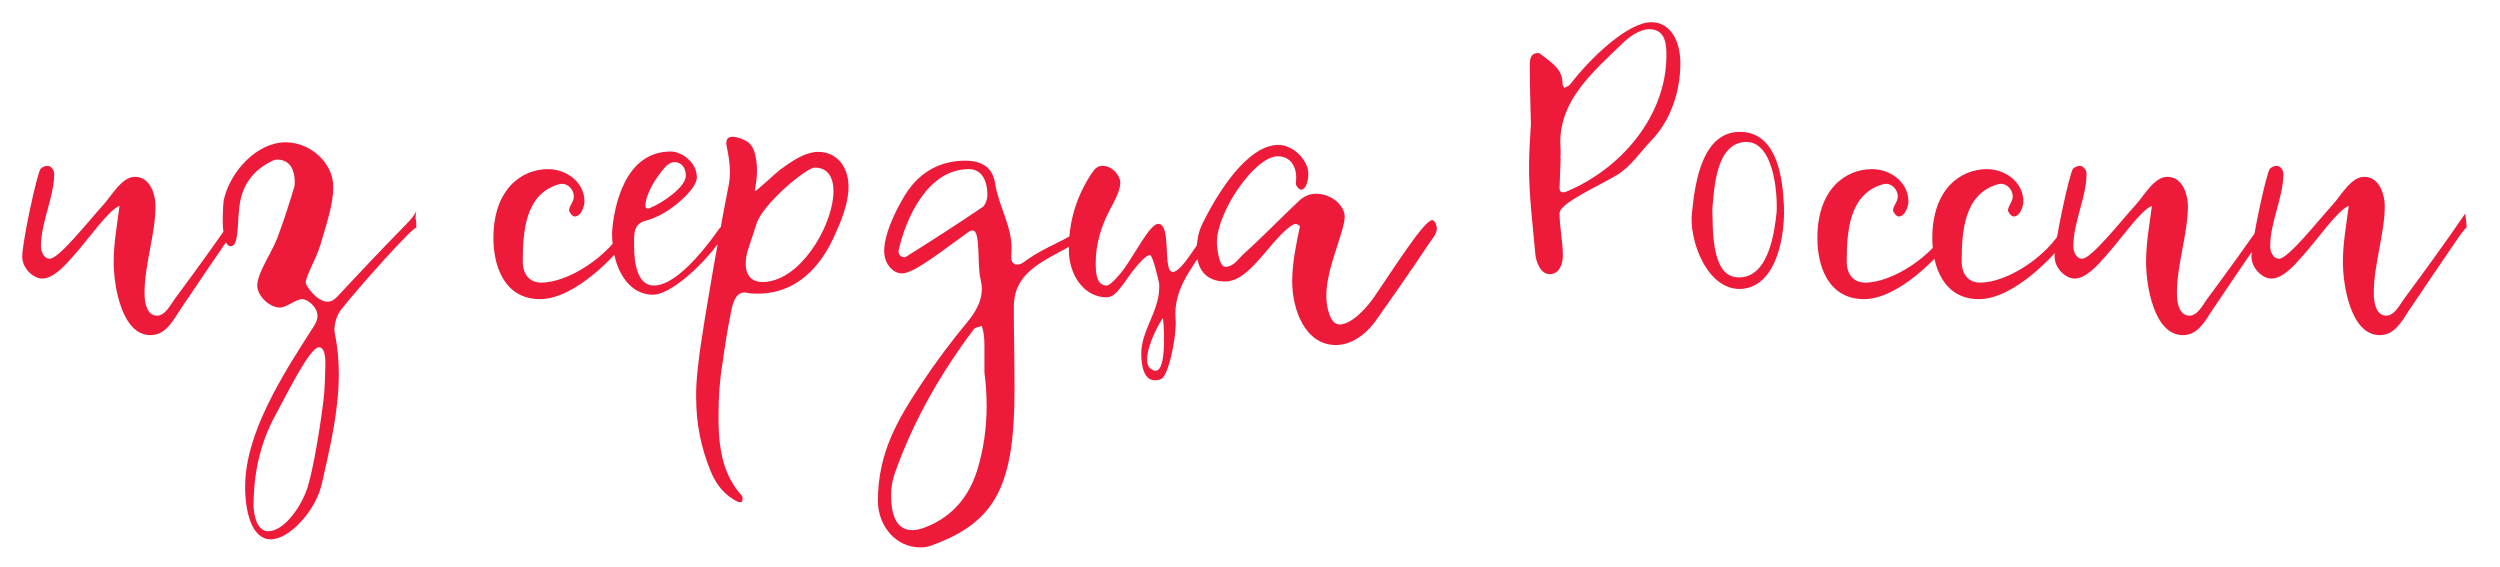 <?xml version="1.0" encoding="UTF-8"?> <svg xmlns="http://www.w3.org/2000/svg" width="225" height="51" viewBox="0 0 225 51" fill="none"><path d="M15.717 26.922C15.287 27.517 14.858 28.409 14.13 28.409C13.337 28.409 13.007 27.517 13.007 26.393C13.007 23.782 13.998 21.039 13.998 18.526C13.998 17.733 13.635 15.915 12.147 15.915C10.957 15.915 10.065 17.601 9.305 18.427C7.983 19.882 5.305 23.286 4.479 23.286C3.95 23.286 3.686 22.658 3.686 22.162C3.686 19.981 4.876 17.733 4.876 15.651C4.876 15.254 4.545 14.924 4.281 14.924C4.049 14.924 3.785 15.056 3.653 15.188C3.322 15.651 2 21.799 2 23.088C2 24.178 3.025 25.071 3.785 25.071C4.81 25.071 5.834 23.914 6.561 23.088C7.917 21.601 9.734 18.923 10.759 18.526C10.528 20.311 10.23 21.898 10.23 23.584C10.23 25.732 10.957 30.161 13.535 30.161C14.858 30.161 15.486 29.004 16.147 27.98C17.7 25.666 19.254 23.385 20.84 21.072C21.072 20.774 21.237 20.576 21.369 20.444C21.336 20.047 21.303 19.65 21.237 19.221C19.452 21.832 17.601 24.377 15.717 26.922ZM36.243 20.509C34.26 22.526 32.309 24.608 30.359 26.69C30.062 27.021 29.764 27.153 29.5 27.153C28.442 27.153 27.517 25.633 27.517 25.467C27.517 24.807 28.442 23.352 28.839 22.03C29.302 20.377 29.996 18.493 29.996 16.808C29.996 14.725 28.013 12.808 25.699 12.808C23.154 12.808 20.741 15.386 20.146 17.965C20.113 18.097 20.047 18.89 20.047 19.75C20.047 20.84 20.179 22.162 20.774 22.162C21.501 22.162 21.369 20.047 21.501 19.055C21.666 16.279 23.22 15.089 24.608 14.428C24.707 14.395 24.806 14.362 24.939 14.362C26.228 14.362 26.525 15.519 26.525 16.312C26.525 16.543 26.525 16.742 26.459 16.907C25.997 18.46 25.501 19.981 24.939 21.468C24.443 22.757 23.154 24.575 23.154 25.699C23.154 26.624 24.245 27.682 25.203 27.682C25.765 27.682 26.657 26.922 27.186 26.922C27.682 26.922 28.575 27.616 28.575 28.442C28.575 28.773 28.409 29.136 28.178 29.467C25.435 33.731 22.063 38.986 22.063 43.812C22.063 45.994 22.625 48.538 24.377 48.538C26.062 48.538 28.442 45.927 28.971 43.514C29.698 40.275 30.492 37.036 30.492 33.665C30.492 32.508 30.392 31.318 30.161 30.128C30.128 29.996 30.095 29.831 30.095 29.698C30.095 29.103 30.326 28.343 30.69 27.881C32.276 25.864 37.069 20.509 37.433 20.509C37.466 20.509 37.466 20.509 37.466 20.509C37.466 20.41 37.466 20.311 37.466 20.212C37.466 19.849 37.4 19.782 37.4 19.518C37.4 19.386 37.433 19.221 37.466 18.989C37.267 19.485 36.639 20.113 36.243 20.509ZM27.781 43.514C27.352 45.266 25.666 47.811 24.145 47.811C23.022 47.811 22.823 46.093 22.823 45.498C22.823 42.589 23.418 39.846 24.806 37.334C25.831 35.45 27.881 31.252 28.707 31.252C29.434 31.252 29.268 33.004 29.268 33.334C29.268 33.896 29.235 34.458 29.203 34.987C29.203 34.987 29.203 35.02 29.203 35.053C29.203 35.648 28.508 40.903 27.781 43.514ZM56.141 20.543C54.752 23.055 51.183 25.435 48.704 25.435C47.712 25.435 47.051 24.74 47.051 23.55C47.051 20.906 47.249 17.502 50.224 16.61C50.356 16.576 50.489 16.543 50.588 16.543C51.117 16.543 51.645 17.039 51.645 17.7C51.645 18.163 51.216 18.526 51.216 18.956C51.216 19.055 51.513 19.485 51.712 19.485C52.373 19.485 52.604 18.427 52.604 18.163C52.604 16.312 50.885 15.221 49.332 15.221C46.952 15.221 44.407 17.006 44.407 21.435C44.407 23.947 45.398 26.922 48.605 26.922C51.745 26.922 55.513 22.956 56.703 21.204C57.066 20.675 56.868 20.444 56.141 20.543ZM64.734 20.576C64.172 21.369 61.165 25.699 58.851 25.699C57.331 25.699 57.066 23.617 57.066 22.063C57.066 21.105 56.967 20.146 58.157 19.849C60.107 19.386 62.718 17.072 62.718 15.981C62.718 14.527 61.264 13.635 60.371 13.635C56.174 13.635 55.248 18.692 55.083 20.906C55.083 24.377 56.669 26.525 58.752 26.525C60.702 26.525 64.404 22.691 65.329 20.807C65.66 20.113 65.131 20.113 64.734 20.576ZM59.876 15.023C60.14 14.758 60.404 14.593 60.702 14.593C61.33 14.593 61.726 15.089 61.726 15.816C61.726 16.775 59.776 18.196 58.487 18.725C58.454 18.758 58.388 18.758 58.322 18.758C58.124 18.758 58.091 18.659 58.091 18.493C58.091 17.436 59.115 15.882 59.876 15.023ZM62.685 34.458C62.652 34.888 62.652 35.284 62.652 35.681C62.652 38.259 63.115 40.308 63.941 42.358C64.437 43.614 65.23 44.605 66.42 45.167C66.486 45.2 66.751 45.2 66.784 45.167C66.817 45.035 66.85 44.737 66.817 44.671C65.329 43.052 64.834 41.102 64.701 38.953C64.668 38.424 64.668 37.862 64.668 37.334C64.668 35.78 64.767 34.227 65.032 32.64C65.23 31.186 65.462 29.731 65.759 28.244C65.957 27.186 66.255 26.029 67.412 26.393C71.609 26.79 73.89 23.881 75.047 21.336C75.41 20.509 76.567 18.229 76.336 16.279C76.138 14.626 75.014 13.668 73.659 13.668C73.13 13.668 72.568 13.833 71.973 14.131C71.279 14.494 70.783 14.858 70.188 15.287C69.725 15.651 68.172 17.138 67.941 17.204C67.908 17.006 68.271 15.783 68.073 14.494C67.874 13.139 67.544 12.676 66.255 12.345C65.594 12.213 65.263 12.445 65.395 13.139C65.561 13.932 65.693 14.692 65.693 15.453C65.693 15.882 65.66 16.345 65.561 16.775C64.9 20.146 64.305 23.484 63.743 26.856C63.28 29.599 62.817 32.376 62.685 34.458ZM73.295 15.089C74.485 15.056 75.014 15.948 75.014 17.204C75.014 19.948 72.535 24.509 69.494 25.269C67.908 25.666 67.114 25.005 67.114 23.749C67.114 23.319 67.18 22.823 67.379 22.295C67.61 21.567 67.841 20.939 68.073 20.179C68.635 18.328 72.601 15.089 73.295 15.089ZM97.92 20.179C95.837 21.799 94.251 22.03 92.102 23.617C91.904 23.749 91.706 23.815 91.54 23.815C91.243 23.815 91.011 23.584 91.011 23.187C91.011 22.889 91.044 22.625 91.044 22.361C91.044 20.278 89.855 18.493 89.557 16.477C89.326 15.056 88.367 14.461 86.847 14.461C84.632 14.461 82.847 15.486 81.657 17.238C81.095 18.064 79.575 20.741 79.575 22.592C79.575 23.716 80.335 24.608 81.195 24.608C82.319 24.608 85.293 22.195 87.21 20.84C87.343 20.774 87.442 20.741 87.541 20.741C88.268 20.741 87.937 23.815 88.235 25.038C88.301 25.368 88.367 25.699 88.367 25.997C88.367 27.12 87.805 28.079 87.045 29.004C85.591 30.756 84.236 32.574 82.98 34.458C80.831 37.697 79.013 40.705 79.013 45.068C79.013 47.382 80.666 49.266 82.814 49.266C83.145 49.266 83.475 49.233 83.806 49.1C89.722 46.985 91.309 43.581 91.309 34.954C91.309 32.508 91.243 30.062 91.243 27.649C91.243 24.575 93.656 23.617 96.432 22.096C98.382 21.039 98.316 19.849 97.92 20.179ZM87.937 42.358C87.21 44.671 85.723 46.489 83.376 47.415C82.914 47.613 82.484 47.712 82.12 47.712C80.798 47.712 80.203 46.588 80.203 44.572C80.203 43.911 80.302 43.283 80.501 42.688C82.153 37.962 84.632 33.632 87.64 29.632C87.772 29.467 88.103 29.434 88.367 29.335C88.566 29.963 88.599 30.492 88.599 31.186C88.599 31.946 88.599 32.739 88.599 33.532C88.731 34.524 88.797 35.549 88.797 36.54C88.797 38.49 88.532 40.441 87.937 42.358ZM88.4 18.659C86.153 20.179 83.839 21.666 81.525 23.121C81.492 23.154 81.426 23.154 81.393 23.154C81.195 23.154 80.864 23.022 80.864 22.592C81.525 19.584 83.508 15.221 87.21 15.221C88.169 15.221 88.863 15.981 88.863 17.568C88.863 17.965 88.665 18.493 88.4 18.659ZM109.058 20.212C108.067 21.303 106.414 24.476 105.555 24.476C104.596 24.476 105.489 20.146 104.233 20.146C103.505 20.146 102.117 22.889 101.126 24.245C100.861 24.608 99.969 25.699 99.605 25.699C98.647 25.699 98.614 24.476 98.614 23.65C98.614 21.964 99.109 20.344 99.903 18.857C100.266 18.163 100.828 17.171 100.828 16.444C100.828 15.849 100.167 14.924 99.209 14.924C98.746 14.924 98.481 15.254 98.217 15.651C96.829 17.766 96.168 20.047 96.201 22.526C96.201 24.807 97.622 26.757 99.572 26.757C100.332 26.757 100.729 25.997 101.225 25.401C101.357 25.203 102.877 22.956 103.505 22.956C103.737 22.956 104.266 25.17 104.332 25.567C104.332 25.666 104.332 25.765 104.332 25.864C104.332 27.98 102.712 29.765 102.712 31.814C102.712 32.904 102.943 34.227 103.935 34.227C104.133 34.227 104.332 34.194 104.53 34.094C105.191 33.731 105.819 30.525 105.819 29.07C105.819 28.74 105.786 28.508 105.786 28.211C105.786 25.368 107.935 23.484 109.158 21.039C109.554 20.774 109.753 20.543 109.058 20.212ZM103.638 33.235C103.34 33.07 103.241 32.739 103.241 32.343C103.241 30.954 104.497 28.773 104.662 28.641C104.695 28.74 104.762 29.599 104.762 30.558C104.762 31.88 104.629 33.367 104.001 33.367C103.869 33.367 103.77 33.334 103.638 33.235ZM129.154 20.014C129.088 19.882 128.989 19.816 128.89 19.816C128.163 19.816 125.32 24.344 123.701 26.69C123.073 27.616 121.685 29.203 120.561 29.203C119.668 29.203 119.371 27.55 119.371 26.657C119.371 24.608 120.296 22.526 120.858 20.477C120.957 20.113 121.023 19.782 121.023 19.485C121.023 18.559 119.9 17.436 118.445 17.436C117.917 17.436 117.388 17.634 116.925 18.064C115.239 19.65 113.653 21.303 111.934 22.856C111.438 23.286 111.041 24.013 110.281 24.013C109.686 24.013 109.521 22.195 109.521 21.799C109.521 19.088 112.926 14.064 115.008 14.064C116.198 14.064 116.66 15.089 116.66 15.948C116.66 16.147 116.627 16.378 116.627 16.576C116.627 16.676 116.892 17.072 117.09 17.072C117.586 17.072 117.751 16.114 117.751 15.651C117.751 14.395 116.363 13.04 115.074 13.04C112.264 13.04 109.554 17.37 108.166 20.245C107.835 20.939 107.703 21.799 107.703 22.559C107.703 24.113 108.43 25.335 110.281 25.335C112.099 25.335 113.653 22.823 115.173 21.237C115.405 21.005 116.231 20.146 116.627 20.146C116.694 20.146 116.991 20.311 116.991 20.377C116.66 21.964 116.297 23.683 116.297 25.302C116.297 27.913 117.487 31.053 120.23 31.053C121.552 31.053 122.874 30.194 123.833 28.839C125.452 26.558 127.072 24.245 128.625 21.898C128.89 21.501 129.287 21.105 129.32 20.576C129.32 20.41 129.254 20.212 129.154 20.014ZM137.781 11.156C137.715 12.445 137.616 13.635 137.616 14.758C137.583 17.436 137.947 20.179 138.178 22.856C138.244 23.617 138.674 24.674 139.467 24.674C140.293 24.674 140.657 23.848 140.657 22.988C140.657 21.766 140.359 20.444 140.359 19.188C140.359 18.262 144.095 16.643 145.582 15.717C146.805 14.957 147.631 13.668 148.623 12.643C150.408 10.792 151.234 8.148 151.234 5.702C151.234 3.686 150.341 2 148.623 2C146.54 2 143.235 5.107 141.318 7.586C141.219 7.751 140.987 7.784 140.789 7.917C140.723 7.784 140.624 7.652 140.624 7.487C140.624 6.165 139.566 5.603 138.674 4.876C138.608 4.81 138.508 4.777 138.409 4.777C137.616 4.777 137.682 5.603 137.682 6.132C137.682 7.85 137.748 9.602 137.781 11.156ZM140.426 14.197C140.459 13.998 140.459 13.8 140.459 13.569C140.459 13.337 140.426 13.04 140.426 12.808C140.426 9.007 143.268 6.561 146.012 3.917C146.573 3.355 147.565 2.628 148.424 2.628C149.912 2.628 149.978 4.016 149.978 4.975C149.978 10.429 145.912 15.188 140.987 17.238C140.855 17.303 140.756 17.303 140.657 17.303C140.459 17.303 140.359 17.171 140.359 16.907C140.393 16.014 140.426 15.122 140.459 14.197C140.459 14.197 140.459 14.197 140.426 14.197ZM152.292 19.022C151.928 21.468 153.614 26.261 156.82 25.997C160.026 25.666 160.654 20.939 160.555 18.559C160.456 16.147 159.993 12.18 156.952 11.883C153.217 11.552 152.556 16.411 152.292 19.022ZM154.11 18.857C154.275 17.006 154.407 12.908 157.084 12.775C159.629 12.676 159.993 17.37 159.894 19.122C159.728 20.609 159.233 25.335 156.192 24.939C153.977 24.641 154.176 20.444 154.11 18.857ZM175.297 20.543C173.908 23.055 170.338 25.435 167.859 25.435C166.868 25.435 166.207 24.74 166.207 23.55C166.207 20.906 166.405 17.502 169.38 16.61C169.512 16.576 169.644 16.543 169.743 16.543C170.272 16.543 170.801 17.039 170.801 17.7C170.801 18.163 170.371 18.526 170.371 18.956C170.371 19.055 170.669 19.485 170.867 19.485C171.528 19.485 171.76 18.427 171.76 18.163C171.76 16.312 170.041 15.221 168.487 15.221C166.108 15.221 163.563 17.006 163.563 21.435C163.563 23.947 164.554 26.922 167.76 26.922C170.9 26.922 174.668 22.956 175.858 21.204C176.222 20.675 176.023 20.444 175.297 20.543ZM185.642 20.543C184.254 23.055 180.684 25.435 178.205 25.435C177.213 25.435 176.552 24.74 176.552 23.55C176.552 20.906 176.751 17.502 179.725 16.61C179.858 16.576 179.99 16.543 180.089 16.543C180.618 16.543 181.147 17.039 181.147 17.7C181.147 18.163 180.717 18.526 180.717 18.956C180.717 19.055 181.014 19.485 181.213 19.485C181.874 19.485 182.105 18.427 182.105 18.163C182.105 16.312 180.386 15.221 178.833 15.221C176.453 15.221 173.908 17.006 173.908 21.435C173.908 23.947 174.9 26.922 178.106 26.922C181.246 26.922 185.014 22.956 186.204 21.204C186.567 20.675 186.369 20.444 185.642 20.543ZM198.632 26.922C198.202 27.517 197.772 28.409 197.045 28.409C196.252 28.409 195.921 27.517 195.921 26.393C195.921 23.782 196.913 21.039 196.913 18.526C196.913 17.733 196.549 15.915 195.062 15.915C193.872 15.915 192.98 17.601 192.219 18.427C190.897 19.882 188.22 23.286 187.394 23.286C186.865 23.286 186.601 22.658 186.601 22.162C186.601 19.981 187.79 17.733 187.79 15.651C187.79 15.254 187.46 14.924 187.195 14.924C186.964 14.924 186.7 15.056 186.567 15.188C186.237 15.651 184.915 21.799 184.915 23.088C184.915 24.178 185.939 25.071 186.7 25.071C187.724 25.071 188.749 23.914 189.476 23.088C190.831 21.601 192.649 18.923 193.674 18.526C193.442 20.311 193.145 21.898 193.145 23.584C193.145 25.732 193.872 30.161 196.45 30.161C197.772 30.161 198.4 29.004 199.061 27.98C200.615 25.666 202.168 23.385 203.755 21.072C203.986 20.774 204.151 20.576 204.284 20.444C204.251 20.047 204.218 19.65 204.151 19.221C202.367 21.832 200.516 24.377 198.632 26.922ZM216.348 26.922C215.918 27.517 215.489 28.409 214.762 28.409C213.968 28.409 213.638 27.517 213.638 26.393C213.638 23.782 214.629 21.039 214.629 18.526C214.629 17.733 214.266 15.915 212.778 15.915C211.588 15.915 210.696 17.601 209.936 18.427C208.614 19.882 205.936 23.286 205.11 23.286C204.581 23.286 204.317 22.658 204.317 22.162C204.317 19.981 205.507 17.733 205.507 15.651C205.507 15.254 205.176 14.924 204.912 14.924C204.68 14.924 204.416 15.056 204.284 15.188C203.953 15.651 202.631 21.799 202.631 23.088C202.631 24.178 203.656 25.071 204.416 25.071C205.441 25.071 206.465 23.914 207.192 23.088C208.548 21.601 210.365 18.923 211.39 18.526C211.159 20.311 210.861 21.898 210.861 23.584C210.861 25.732 211.588 30.161 214.166 30.161C215.489 30.161 216.116 29.004 216.778 27.98C218.331 25.666 219.885 23.385 221.471 21.072C221.703 20.774 221.868 20.576 222 20.444C221.967 20.047 221.934 19.65 221.868 19.221C220.083 21.832 218.232 24.377 216.348 26.922Z" fill="#ED1A3A"></path></svg> 
